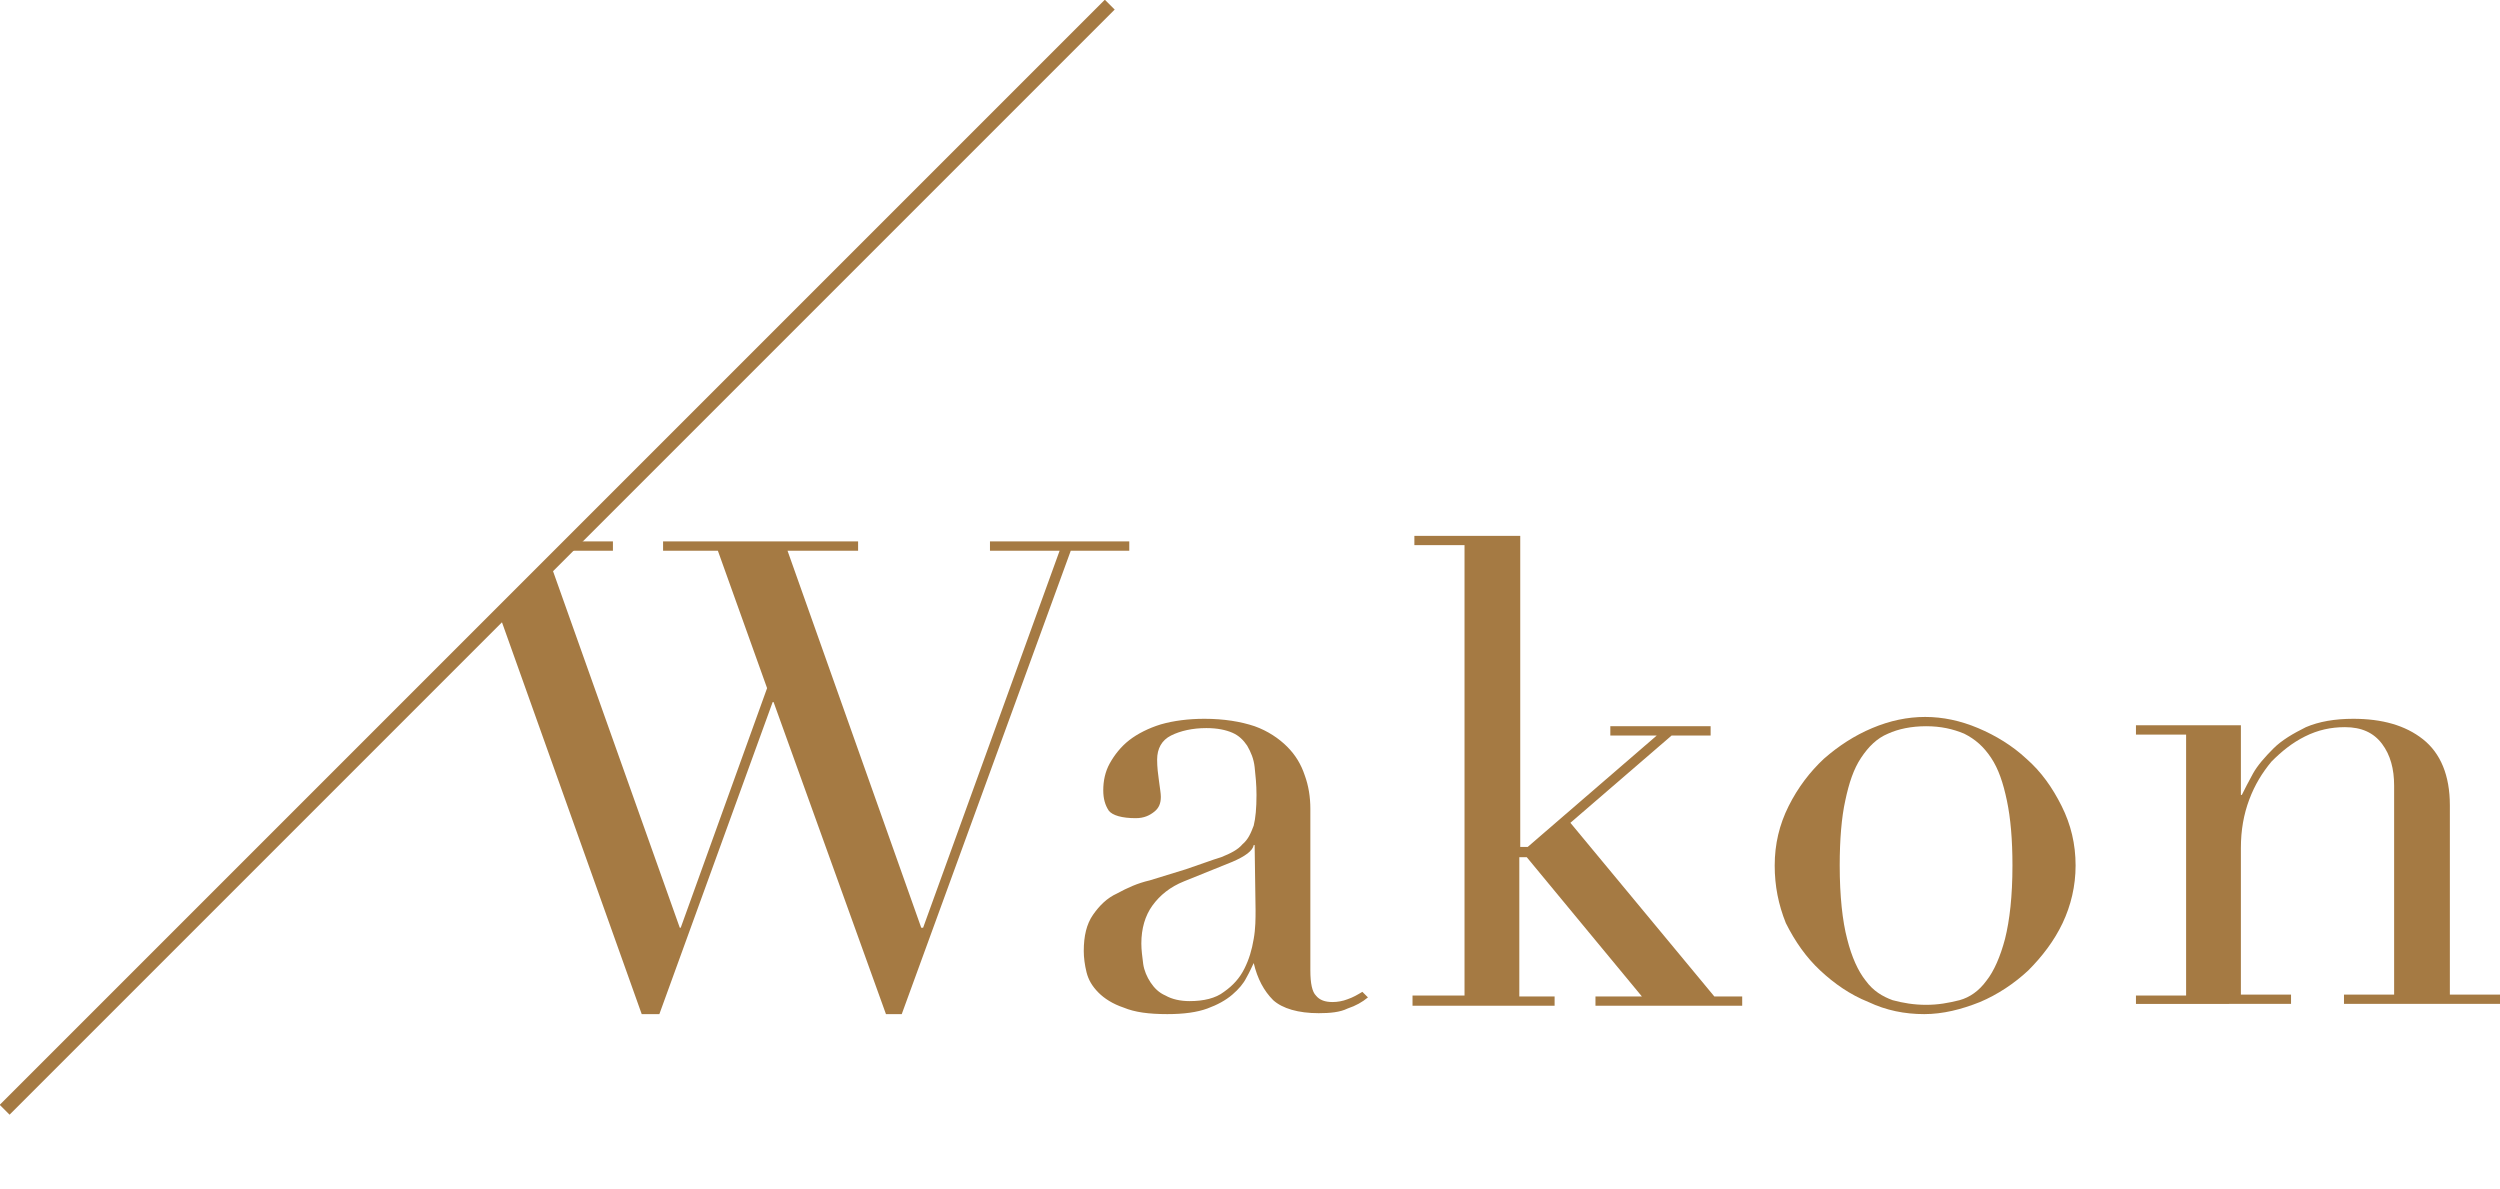 <?xml version="1.0" encoding="utf-8"?>
<!-- Generator: Adobe Illustrator 25.0.0, SVG Export Plug-In . SVG Version: 6.00 Build 0)  -->
<svg version="1.1" id="レイヤー_1" xmlns="http://www.w3.org/2000/svg" xmlns:xlink="http://www.w3.org/1999/xlink" x="0px"
	 y="0px" viewBox="0 0 269.2 128" style="enable-background:new 0 0 269.2 128;" xml:space="preserve">
<style type="text/css">
	.st0{display:none;}
	.st1{fill:#A57A43;}
	.st2{fill:none;stroke:#A57A43;stroke-width:1.5;stroke-miterlimit:10;}
</style>
<g id="BG">
</g>
<g id="BG-Photo">
</g>
<g id="Header">
</g>
<g id="コンテンツ">
</g>
<g id="GUIDE">
</g>
<g id="グリッド">
</g>
<g id="レイヤー_7">
</g>
<g id="レイヤー_8">
</g>
<g id="レイヤー_9">
</g>
<g id="テストスライス" class="st0">
</g>
<g id="レイヤー_11">
	<g>
		<g>
			<path class="st1" d="M147.3,107.4c-0.6,0.5-1.3,0.9-2.2,1.2c-0.8,0.4-1.9,0.5-3.1,0.5c-2.2,0-3.9-0.5-4.9-1.4c-1-1-1.7-2.3-2.1-4
				l0,0c-0.2,0.4-0.4,0.9-0.8,1.6c-0.3,0.6-0.8,1.2-1.5,1.8c-0.7,0.6-1.6,1.1-2.7,1.5c-1.1,0.4-2.5,0.6-4.3,0.6
				c-2,0-3.5-0.2-4.7-0.7c-1.2-0.4-2.1-1-2.7-1.6c-0.7-0.7-1.1-1.4-1.3-2.2c-0.2-0.8-0.3-1.6-0.3-2.3c0-1.6,0.3-2.9,1-3.9
				s1.5-1.8,2.6-2.3c1.1-0.6,2.2-1.1,3.5-1.4c1.3-0.4,2.6-0.8,3.9-1.2c1.5-0.5,2.8-1,3.8-1.3c1-0.4,1.8-0.8,2.3-1.4
				c0.6-0.5,0.9-1.2,1.2-2c0.2-0.8,0.3-1.9,0.3-3.3c0-1.1-0.1-2.1-0.2-3c-0.1-0.9-0.4-1.6-0.8-2.3c-0.4-0.6-0.9-1.1-1.6-1.4
				c-0.7-0.3-1.6-0.5-2.8-0.5c-1.5,0-2.8,0.3-3.8,0.8s-1.5,1.4-1.5,2.6c0,0.8,0.1,1.6,0.2,2.3c0.1,0.8,0.2,1.3,0.2,1.7
				c0,0.7-0.2,1.2-0.7,1.6s-1.1,0.7-2,0.7c-1.5,0-2.5-0.3-2.9-0.8c-0.4-0.6-0.6-1.3-0.6-2.2c0-1,0.2-2,0.7-2.9s1.2-1.8,2.1-2.5
				s2.1-1.3,3.4-1.7c1.4-0.4,3-0.6,4.7-0.6c2.1,0,3.9,0.3,5.4,0.8c1.4,0.5,2.6,1.3,3.5,2.2c0.9,0.9,1.5,1.9,1.9,3.1
				c0.4,1.1,0.6,2.3,0.6,3.6v17.4c0,1.4,0.2,2.3,0.6,2.7c0.4,0.5,1,0.7,1.8,0.7c0.5,0,1.1-0.1,1.6-0.3c0.6-0.2,1.1-0.5,1.6-0.8
				L147.3,107.4z M135.1,91H135c-0.1,0.6-0.9,1.2-2.3,1.8l-5.2,2.1c-1.5,0.6-2.6,1.5-3.4,2.6s-1.2,2.5-1.2,4.1
				c0,0.7,0.1,1.4,0.2,2.2c0.1,0.7,0.4,1.4,0.8,2s0.9,1.1,1.6,1.4c0.7,0.4,1.6,0.6,2.6,0.6c1.5,0,2.8-0.3,3.7-1
				c1-0.7,1.7-1.5,2.2-2.5s0.8-2,1-3.2c0.2-1.1,0.2-2.2,0.2-3.1L135.1,91L135.1,91z"/>
			<path class="st1" d="M152.3,107.2h5.4V58.7h-5.4v-1h11.4v33.5h0.8l13.9-12h-5v-1h10.8v1H180l-10.9,9.4l15.5,18.7h3v1h-15.8v-1h5
				l-12.4-15h-0.8v15h3.8v1h-15.3v-1.1C152.1,107.2,152.3,107.2,152.3,107.2z"/>
			<path class="st1" d="M191.1,93.2c0-2.3,0.5-4.4,1.5-6.4s2.3-3.7,3.8-5.1c1.6-1.4,3.3-2.5,5.2-3.3s3.8-1.2,5.7-1.2
				s3.8,0.4,5.7,1.2c1.9,0.8,3.7,1.9,5.2,3.3c1.6,1.4,2.8,3.1,3.8,5.1s1.5,4.1,1.5,6.4c0,2.2-0.5,4.3-1.4,6.2
				c-0.9,1.9-2.2,3.6-3.7,5.1c-1.5,1.4-3.3,2.6-5.2,3.4c-2,0.8-4,1.3-6,1.3c-2.1,0-4.1-0.4-6-1.3c-2-0.8-3.7-2-5.2-3.4
				s-2.7-3.1-3.7-5.1C191.5,97.4,191.1,95.4,191.1,93.2z M198.1,93.2c0,3.3,0.3,6,0.8,7.9c0.5,2,1.2,3.5,2,4.5
				c0.8,1.1,1.8,1.7,2.9,2.1c1.1,0.3,2.3,0.5,3.6,0.5s2.4-0.2,3.6-0.5c1.1-0.3,2.1-1,2.9-2.1c0.8-1,1.5-2.6,2-4.5
				c0.5-2,0.8-4.6,0.8-7.9c0-2.8-0.2-5.1-0.6-7c-0.4-1.9-0.9-3.4-1.7-4.6s-1.7-2-2.9-2.6c-1.2-0.5-2.5-0.8-4.1-0.8s-3,0.3-4.1,0.8
				c-1.2,0.5-2.1,1.4-2.9,2.6c-0.8,1.2-1.3,2.7-1.7,4.6C198.3,88,198.1,90.4,198.1,93.2z"/>
			<path class="st1" d="M230,107.2h5.4V79.1H230v-1h11.3v7.5h0.1c0.3-0.6,0.7-1.4,1.2-2.3s1.3-1.8,2.2-2.7c0.9-0.9,2.1-1.6,3.5-2.3
				c1.4-0.6,3.1-0.9,5.1-0.9c3.1,0,5.6,0.7,7.5,2.2c1.9,1.5,2.9,3.9,2.9,7.1v20.4h5.4v1h-16.8v-1h5.4V84.6c0-1.8-0.4-3.3-1.3-4.5
				s-2.2-1.8-4-1.8c-1.5,0-2.9,0.3-4.3,1c-1.4,0.7-2.5,1.6-3.6,2.7c-1,1.2-1.8,2.5-2.4,4.1c-0.6,1.6-0.9,3.3-0.9,5.2v15.8h5.4v1H230
				V107.2z"/>
		</g>
		<g>
			<polygon class="st1" points="106.6,59.3 114.1,59.3 99.4,99.9 99.2,99.9 84.8,59.3 92.4,59.3 92.4,58.3 71.4,58.3 71.4,59.3 
				77.3,59.3 82.6,74.1 73.3,99.9 73.2,99.9 59.3,60.8 53.8,66.3 69.1,109.2 71,109.2 83.2,75.6 83.3,75.6 95.4,109.2 97.1,109.2 
				115.3,59.3 121.6,59.3 121.6,58.3 106.6,58.3 			"/>
			<polygon class="st1" points="66,59.3 66,58.3 61.8,58.3 60.8,59.3 			"/>
		</g>
		<line class="st2" x1="0.5" y1="119.5" x2="119.5" y2="0.5"/>
	</g>
</g>
<g id="レイヤー_12">
</g>
</svg>

